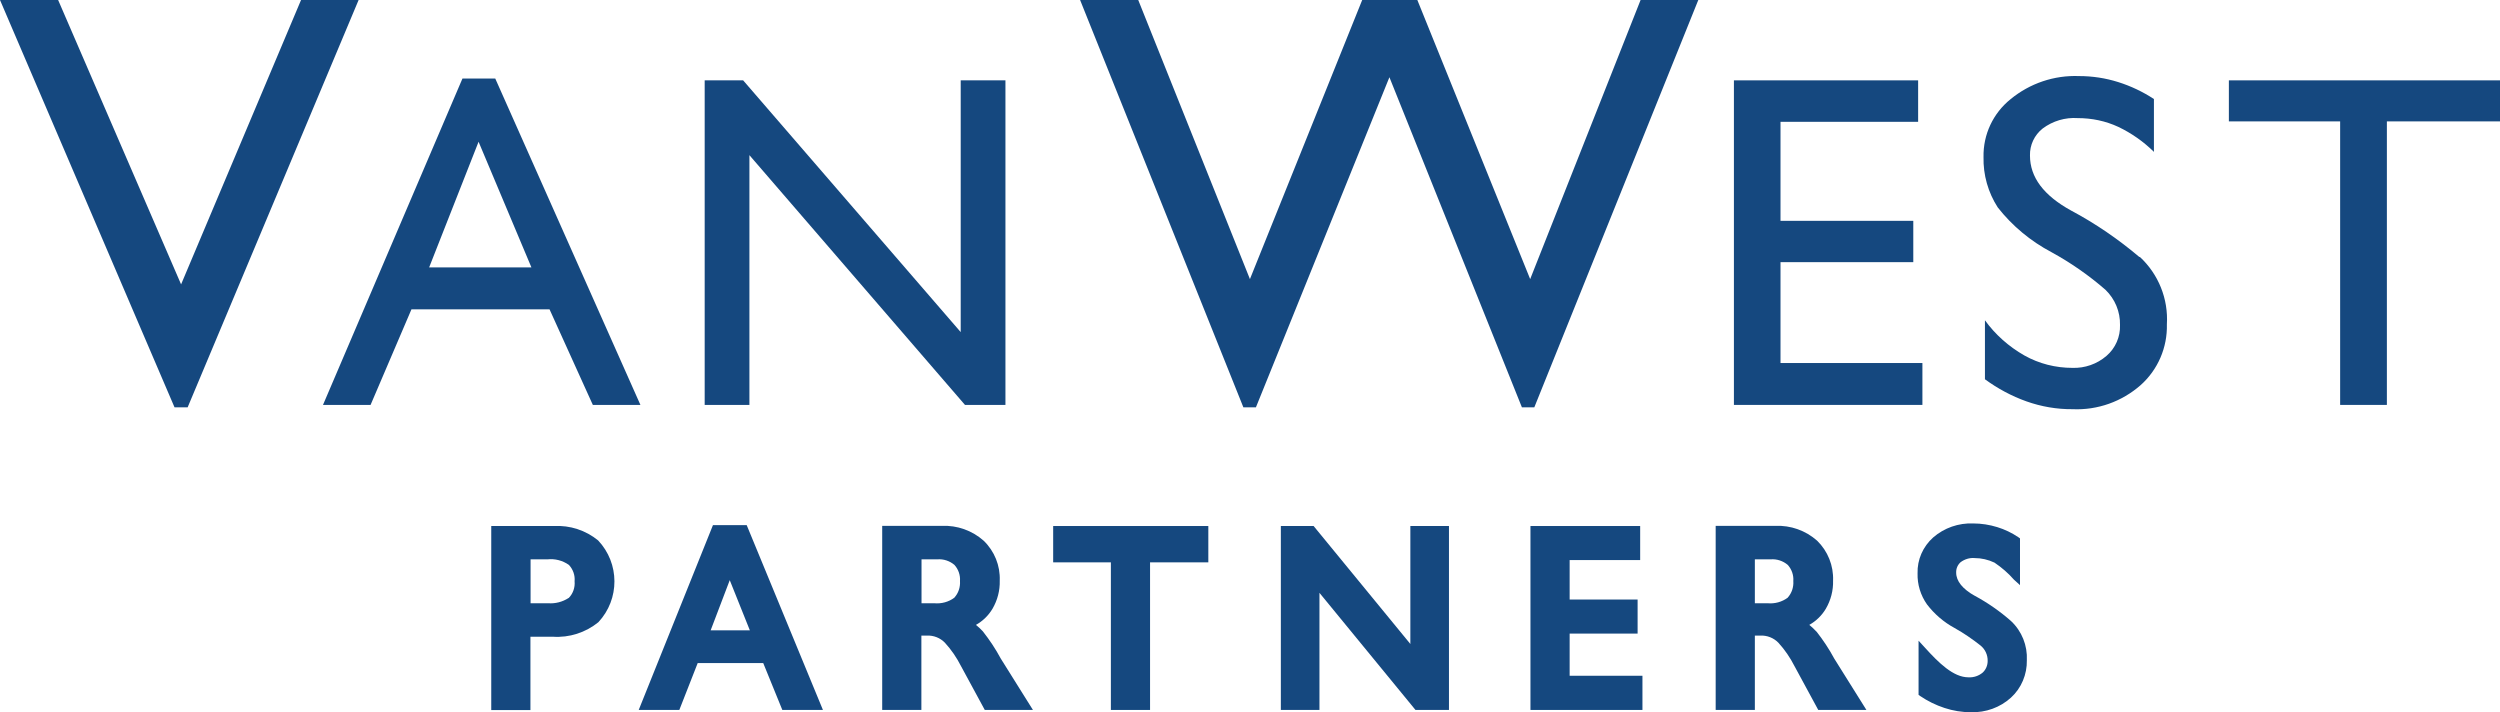 <?xml version="1.0" encoding="UTF-8"?><svg id="b" xmlns="http://www.w3.org/2000/svg" viewBox="0 0 175.47 50"><g id="c"><g id="d"><g><polygon points="21.13 0 12.71 19.96 4.08 0 0 0 12.25 28.59 13.17 28.59 25.17 0 21.13 0" fill="#15487f"/><path d="M41.61,28.42h3.34L34.76,5.51h-2.3l-9.79,22.91h3.34l2.87-6.71h9.69l3.04,6.71Zm-11.49-9.65l3.47-8.82,3.71,8.82h-7.18Z" fill="#15487f"/><polygon points="52.6 10.89 67.73 28.42 70.57 28.42 70.57 5.64 67.43 5.64 67.43 23.31 52.16 5.64 49.46 5.64 49.46 28.42 52.6 28.42 52.6 10.89" fill="#15487f"/><polygon points="107.4 19.59 99.48 0 95.61 0 87.73 19.59 79.89 0 75.81 0 87.27 28.59 88.15 28.59 97.52 5.42 106.82 28.59 107.69 28.59 119.2 0 115.15 0 107.4 19.59" fill="#15487f"/><polygon points="134.93 25.48 124.97 25.48 124.97 18.4 134.29 18.4 134.29 15.5 124.97 15.5 124.97 8.55 134.63 8.55 134.63 5.64 121.7 5.64 121.7 28.42 134.93 28.42 134.93 25.48" fill="#15487f"/><path d="M150.16,18.04c-1.48-1.25-3.08-2.35-4.79-3.26-1.93-1.06-2.89-2.34-2.89-3.86-.02-.74,.31-1.44,.89-1.9,.71-.53,1.58-.79,2.46-.73,.99,0,1.96,.2,2.86,.62,.92,.44,1.76,1.03,2.49,1.75v-3.71c-.78-.51-1.62-.91-2.51-1.19-.89-.28-1.81-.42-2.74-.42-1.75-.07-3.46,.51-4.81,1.62-1.23,.99-1.93,2.48-1.9,4.06-.03,1.25,.32,2.49,1,3.54,1.02,1.3,2.31,2.37,3.77,3.14,1.35,.74,2.63,1.63,3.79,2.64,.67,.65,1.04,1.54,1.02,2.47,.03,.83-.32,1.63-.95,2.17-.66,.57-1.52,.87-2.39,.84-1.18,0-2.34-.29-3.37-.87-1.09-.62-2.04-1.46-2.77-2.47v4.14c.89,.65,1.87,1.18,2.91,1.55,1.04,.37,2.14,.56,3.24,.55,1.75,.08,3.46-.53,4.78-1.69,1.21-1.08,1.88-2.64,1.84-4.26,.11-1.79-.59-3.53-1.9-4.74Z" fill="#15487f"/><polygon points="156.44 5.64 156.44 8.52 164.25 8.52 164.25 28.42 167.53 28.42 167.53 8.52 175.47 8.52 175.47 5.64 156.44 5.64" fill="#15487f"/><path d="M38.89,36.92h-4.41v12.92h2.75v-5.15h1.57c1.16,.08,2.3-.29,3.2-1.02,1.51-1.62,1.5-4.13-.02-5.74-.87-.71-1.97-1.07-3.1-1.01Zm1.02,5.05c-.43,.28-.94,.41-1.44,.37h-1.23v-3.08h1.18c.53-.06,1.07,.08,1.51,.39,.29,.31,.44,.73,.4,1.15,.04,.43-.11,.87-.42,1.18h0Z" fill="#15487f"/><path d="M50.04,36.86l-5.21,12.97h2.85l1.29-3.29h4.6l1.34,3.29h2.85l-5.35-12.97h-2.36Zm-.16,7.38l1.34-3.52,1.41,3.52h-2.76Z" fill="#15487f"/><path d="M69,44.33c-.15-.17-.32-.32-.5-.47,.48-.27,.88-.66,1.16-1.13,.35-.6,.53-1.28,.51-1.98,.04-1.05-.37-2.07-1.13-2.8-.8-.71-1.86-1.09-2.93-1.04h-4.19v12.92h2.75v-5.22h.39c.47-.02,.93,.16,1.26,.5,.45,.49,.83,1.05,1.13,1.64l1.67,3.08h3.38l-2.26-3.61c-.36-.67-.78-1.3-1.25-1.9Zm-2-2.39c-.41,.31-.92,.45-1.44,.4h-.88v-3.08h1.1c.44-.04,.88,.11,1.21,.39,.28,.31,.42,.72,.39,1.13,.03,.43-.11,.85-.39,1.16Z" fill="#15487f"/><polygon points="73.92 39.47 77.97 39.47 77.97 49.83 80.72 49.83 80.72 39.47 84.81 39.47 84.81 36.92 73.92 36.92 73.92 39.47" fill="#15487f"/><polygon points="98.99 45.2 92.2 36.92 89.9 36.92 89.9 49.83 92.61 49.83 92.61 41.61 99.35 49.83 101.7 49.83 101.7 36.92 98.99 36.92 98.99 45.2" fill="#15487f"/><polygon points="110.17 44.47 114.94 44.47 114.94 42.08 110.17 42.08 110.17 39.31 115.12 39.31 115.12 36.92 107.42 36.92 107.42 49.83 115.28 49.83 115.28 47.43 110.17 47.43 110.17 44.47" fill="#15487f"/><path d="M127.49,44.33c-.15-.17-.32-.32-.5-.47,.48-.27,.88-.66,1.16-1.13,.35-.6,.53-1.28,.51-1.98,.04-1.05-.37-2.07-1.12-2.8-.8-.71-1.86-1.09-2.93-1.04h-4.19v12.92h2.75v-5.22h.39c.47-.02,.93,.16,1.26,.5,.45,.49,.83,1.05,1.13,1.64l1.67,3.08h3.38l-2.26-3.61c-.36-.67-.78-1.3-1.25-1.9Zm-2-2.39c-.41,.31-.92,.45-1.44,.4h-.88v-3.08h1.1c.44-.04,.88,.11,1.21,.39,.28,.31,.42,.72,.39,1.13,.03,.43-.11,.85-.39,1.16h0Z" fill="#15487f"/><path d="M138.62,41.83c-.87-.49-1.32-1.04-1.32-1.64-.01-.28,.1-.54,.31-.73,.28-.21,.63-.32,.98-.29,.48,0,.96,.11,1.4,.32,.5,.34,.96,.73,1.36,1.19l.43,.39v-3.28l-.11-.08c-.46-.31-.96-.55-1.48-.71-.55-.17-1.12-.26-1.7-.26-1.02-.04-2.03,.31-2.8,.98-.72,.64-1.13,1.56-1.1,2.53-.02,.77,.21,1.53,.66,2.17,.52,.68,1.18,1.25,1.94,1.66,.64,.36,1.24,.77,1.81,1.22,.33,.26,.52,.67,.51,1.09,0,.31-.12,.6-.34,.81-.28,.24-.64,.36-1.01,.34-1.06,0-2.09-1.02-3.05-2.08l-.45-.49v3.8l.11,.08c.53,.36,1.1,.64,1.71,.84,.6,.2,1.23,.3,1.86,.3,1.03,.03,2.04-.33,2.8-1.02,.74-.67,1.14-1.64,1.12-2.63,.05-1.03-.35-2.04-1.11-2.75-.77-.68-1.62-1.27-2.52-1.76Z" fill="#15487f"/></g></g></g></svg>